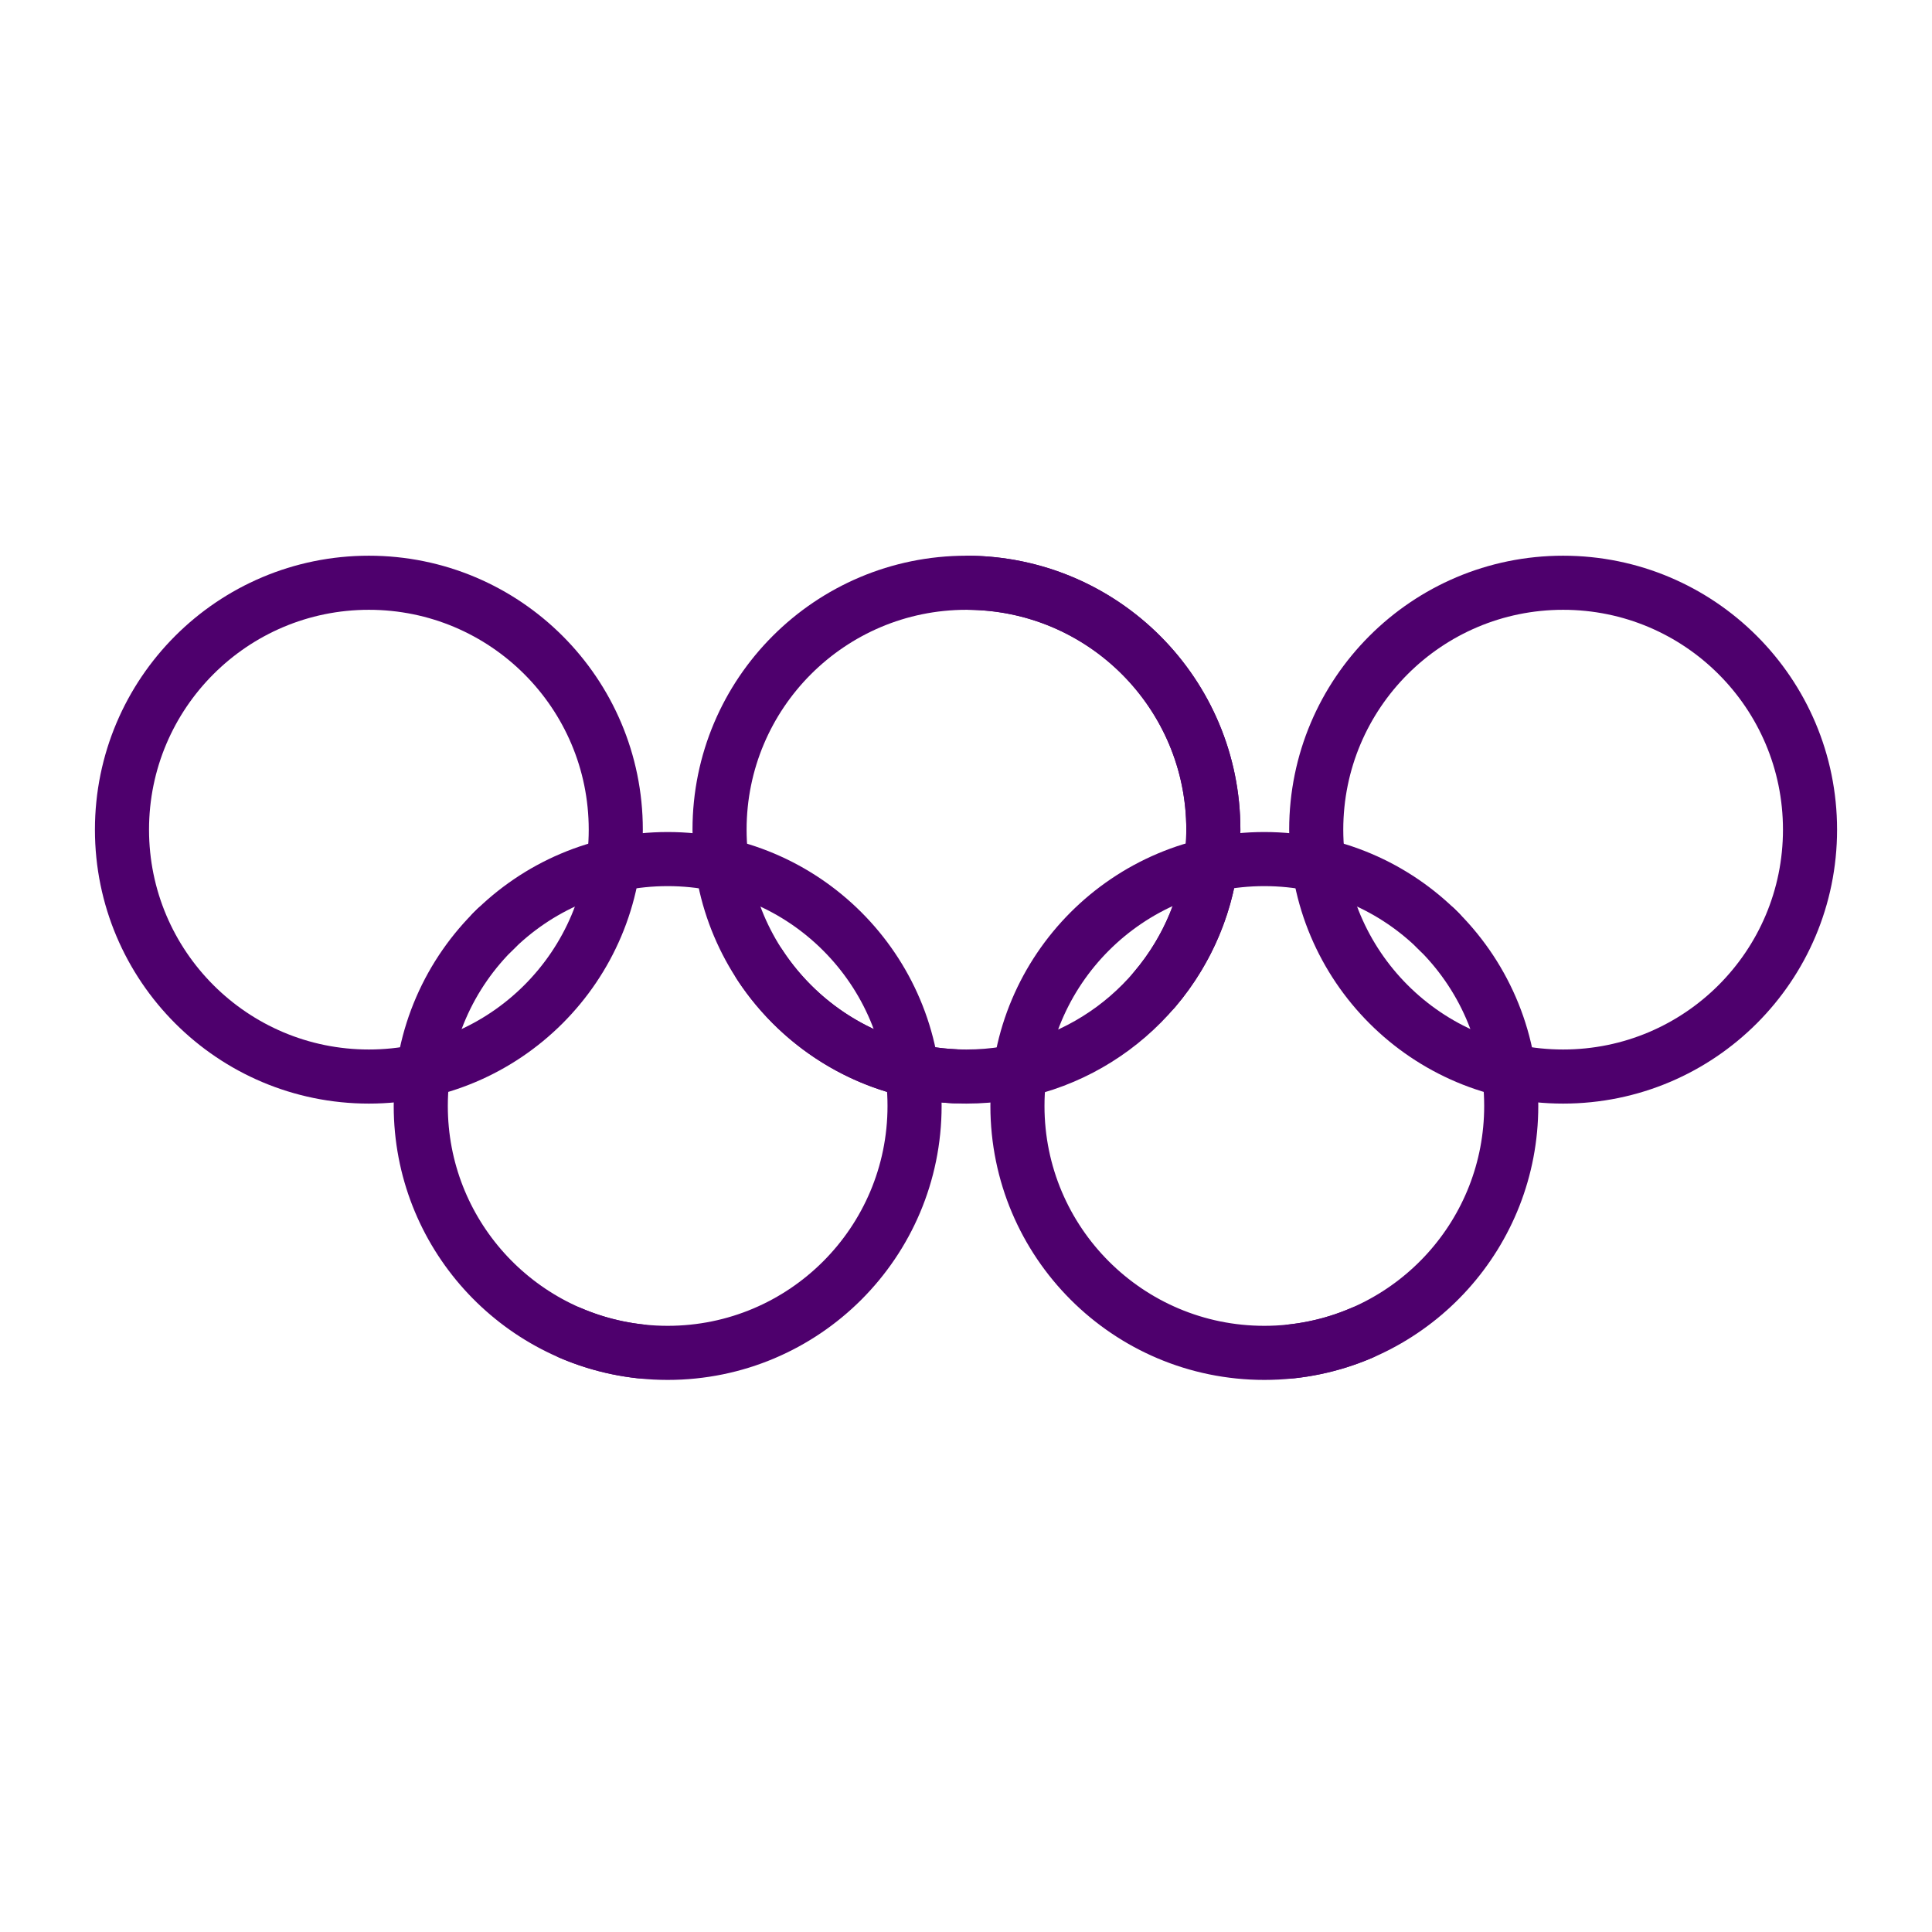 <svg xmlns="http://www.w3.org/2000/svg" xmlns:xlink="http://www.w3.org/1999/xlink" viewBox="0 0 430 430" width="430" height="430" preserveAspectRatio="xMidYMid meet" style="width: 100%; height: 100%; transform: translate3d(0px, 0px, 0px); content-visibility: visible;"><defs><clipPath id="__lottie_element_19262"><rect width="430" height="430" x="0" y="0"/></clipPath><clipPath id="__lottie_element_19264"><path d="M0,0 L430,0 L430,430 L0,430z"/></clipPath></defs><g clip-path="url(#__lottie_element_19262)"><g clip-path="url(#__lottie_element_19264)" transform="matrix(1,0,0,1,0,0)" opacity="1" style="display: block;"><g transform="matrix(-1,0,0,-1,215.1,184.653)" opacity="1" style="display: block;"><g opacity="1" transform="matrix(1,0,0,1,0,0)"><path stroke-linecap="round" stroke-linejoin="round" fill-opacity="0" class="primary" stroke="rgb(78,0,109)" stroke-opacity="1" stroke-width="12.04" d=" M-52.275,-16.985 C-45.12,-39.021 -24.42,-54.951 0,-54.951 C30.348,-54.951 54.951,-30.348 54.951,0 C54.951,0 54.951,0 54.951,0 C54.951,30.348 30.348,54.951 0,54.951 C-30.348,54.951 -54.951,30.348 -54.951,0 C-54.951,-5.928 -54.012,-11.636 -52.275,-16.985"/></g></g><g transform="matrix(0.906,-0.424,0.424,0.906,72.265,201.782)" opacity="1" style="display: none;"><g opacity="1" transform="matrix(1,0,0,1,0,0)"><path stroke-linecap="round" stroke-linejoin="round" fill-opacity="0" class="primary" stroke="rgb(255,202,0)" stroke-opacity="1" stroke-width="12.04" d=" M44.783,31.852 C34.82,45.833 18.475,54.951 0,54.951 C-30.348,54.951 -54.951,30.348 -54.951,0 C-54.951,-30.348 -30.348,-54.951 0,-54.951 C4.527,-54.951 8.925,-54.404 13.134,-53.372"/></g></g><g transform="matrix(-1,0,0,-1,148.6,246.153)" opacity="1" style="display: block;"><g opacity="1" transform="matrix(1,0,0,1,0,0)"><path stroke-linecap="round" stroke-linejoin="round" fill-opacity="0" class="secondary" stroke="rgb(78,0,109)" stroke-opacity="1" stroke-width="12.04" d=" M39.002,38.709 C29.047,48.74 15.249,54.951 0,54.951 C-30.348,54.951 -54.951,30.348 -54.951,0 C-54.951,-30.348 -30.348,-54.951 0,-54.951 C7.683,-54.951 14.998,-53.374 21.638,-50.526"/></g></g><g transform="matrix(0.133,-0.991,0.991,0.133,149.953,187.255)" opacity="1" style="display: none;"><g opacity="1" transform="matrix(1,0,0,1,0,0)"><path stroke-linecap="round" stroke-linejoin="round" fill-opacity="0" class="secondary" stroke="rgb(255,202,0)" stroke-opacity="1" stroke-width="12.04" d=" M54.951,0 C54.951,30.348 30.348,54.951 0,54.951 C-30.348,54.951 -54.951,30.348 -54.951,0 C-54.951,-30.348 -30.348,-54.951 0,-54.951 C30.348,-54.951 54.951,-30.348 54.951,0z"/></g></g><g transform="matrix(-1,0,0,-1,82.1,184.653)" opacity="1" style="display: block;"><g opacity="1" transform="matrix(1,0,0,1,0,0)"><path stroke-linecap="round" stroke-linejoin="round" fill-opacity="0" class="primary" stroke="rgb(78,0,109)" stroke-opacity="1" stroke-width="12.04" d=" M54.951,0 C54.951,30.348 30.348,54.951 0,54.951 C-30.348,54.951 -54.951,30.348 -54.951,0 C-54.951,-30.348 -30.348,-54.951 0,-54.951 C30.348,-54.951 54.951,-30.348 54.951,0z"/></g></g><g transform="matrix(-1,0,0,-1,148.6,246.153)" opacity="1" style="display: block;"><g opacity="1" transform="matrix(1,0,0,1,0,0)"><path stroke-linecap="round" stroke-linejoin="round" fill-opacity="0" class="secondary" stroke="rgb(78,0,109)" stroke-opacity="1" stroke-width="12.04" d=" M6.134,-54.612 C33.595,-51.562 54.951,-28.274 54.951,0 C54.951,0 54.951,0 54.951,0 C54.951,15.522 48.515,29.541 38.166,39.534"/></g></g><g transform="matrix(0.906,-0.424,0.424,0.906,72.265,201.782)" opacity="1" style="display: none;"><g opacity="1" transform="matrix(1,0,0,1,0,0)"><path stroke-linecap="round" stroke-linejoin="round" fill-opacity="0" class="primary" stroke="rgb(255,202,0)" stroke-opacity="1" stroke-width="12.04" d=" M14.07,-53.133 C37.602,-46.918 54.951,-25.484 54.951,0 C54.951,0 54.951,0 54.951,0 C54.951,10.982 51.729,21.212 46.179,29.796"/></g></g><g transform="matrix(-0.906,-0.424,-0.424,0.906,357.735,201.782)" opacity="1" style="display: none;"><g opacity="1" transform="matrix(1,0,0,1,0,0)"><path stroke-linecap="round" stroke-linejoin="round" fill-opacity="0" class="primary" stroke="rgb(255,202,0)" stroke-opacity="1" stroke-width="12.04" d=" M14.07,-53.133 C37.602,-46.918 54.951,-25.484 54.951,0 C54.951,0 54.951,0 54.951,0 C54.951,10.982 51.729,21.212 46.179,29.796"/></g></g><g transform="matrix(1,0,0,-1,281.4,246.153)" opacity="1" style="display: block;"><g opacity="1" transform="matrix(1,0,0,1,0,0)"><path stroke-linecap="round" stroke-linejoin="round" fill-opacity="0" class="secondary" stroke="rgb(78,0,109)" stroke-opacity="1" stroke-width="12.04" d=" M6.134,-54.612 C33.595,-51.562 54.951,-28.274 54.951,0 C54.951,0 54.951,0 54.951,0 C54.951,15.522 48.515,29.541 38.166,39.534"/></g></g><g transform="matrix(1,0,0,-1,347.9,184.653)" opacity="1" style="display: block;"><g opacity="1" transform="matrix(1,0,0,1,0,0)"><path stroke-linecap="round" stroke-linejoin="round" fill-opacity="0" class="primary" stroke="rgb(78,0,109)" stroke-opacity="1" stroke-width="12.04" d=" M54.951,0 C54.951,30.348 30.348,54.951 0,54.951 C-30.348,54.951 -54.951,30.348 -54.951,0 C-54.951,-30.348 -30.348,-54.951 0,-54.951 C30.348,-54.951 54.951,-30.348 54.951,0z"/></g></g><g transform="matrix(-0.133,-0.991,-0.991,0.133,280.047,187.255)" opacity="1" style="display: none;"><g opacity="1" transform="matrix(1,0,0,1,0,0)"><path stroke-linecap="round" stroke-linejoin="round" fill-opacity="0" class="secondary" stroke="rgb(255,202,0)" stroke-opacity="1" stroke-width="12.04" d=" M54.951,0 C54.951,30.348 30.348,54.951 0,54.951 C-30.348,54.951 -54.951,30.348 -54.951,0 C-54.951,-30.348 -30.348,-54.951 0,-54.951 C30.348,-54.951 54.951,-30.348 54.951,0z"/></g></g><g transform="matrix(1,0,0,-1,281.4,246.153)" opacity="1" style="display: block;"><g opacity="1" transform="matrix(1,0,0,1,0,0)"><path stroke-linecap="round" stroke-linejoin="round" fill-opacity="0" class="secondary" stroke="rgb(78,0,109)" stroke-opacity="1" stroke-width="12.04" d=" M39.002,38.709 C29.047,48.74 15.249,54.951 0,54.951 C-30.348,54.951 -54.951,30.348 -54.951,0 C-54.951,-30.348 -30.348,-54.951 0,-54.951 C7.683,-54.951 14.998,-53.374 21.638,-50.526"/></g></g><g transform="matrix(-0.906,-0.424,-0.424,0.906,357.735,201.782)" opacity="1" style="display: none;"><g opacity="1" transform="matrix(1,0,0,1,0,0)"><path stroke-linecap="round" stroke-linejoin="round" fill-opacity="0" class="primary" stroke="rgb(255,202,0)" stroke-opacity="1" stroke-width="12.04" d=" M44.783,31.852 C34.82,45.833 18.475,54.951 0,54.951 C-30.348,54.951 -54.951,30.348 -54.951,0 C-54.951,-30.348 -30.348,-54.951 0,-54.951 C4.527,-54.951 8.925,-54.404 13.134,-53.372"/></g></g><g transform="matrix(-1,0,0,-1,215.1,184.653)" opacity="1" style="display: block;"><g opacity="1" transform="matrix(1,0,0,1,0,0)"><path stroke-linecap="round" stroke-linejoin="round" fill-opacity="0" class="primary" stroke="rgb(78,0,109)" stroke-opacity="1" stroke-width="12.04" d=" M-0.76,54.946 C-30.758,54.539 -54.951,30.094 -54.951,0 C-54.951,-13.585 -50.021,-26.018 -41.853,-35.609"/></g></g><g transform="matrix(-1,0,0,-1,215.1,184.653)" opacity="1" style="display: block;"><g opacity="1" transform="matrix(1,0,0,1,0,0)"><path stroke-linecap="round" stroke-linejoin="round" fill-opacity="0" class="primary" stroke="rgb(78,0,109)" stroke-opacity="1" stroke-width="12.04" d=" M2.693,-54.886 C20.815,-54.012 36.635,-44.357 45.991,-30.085"/></g></g></g></g></svg>